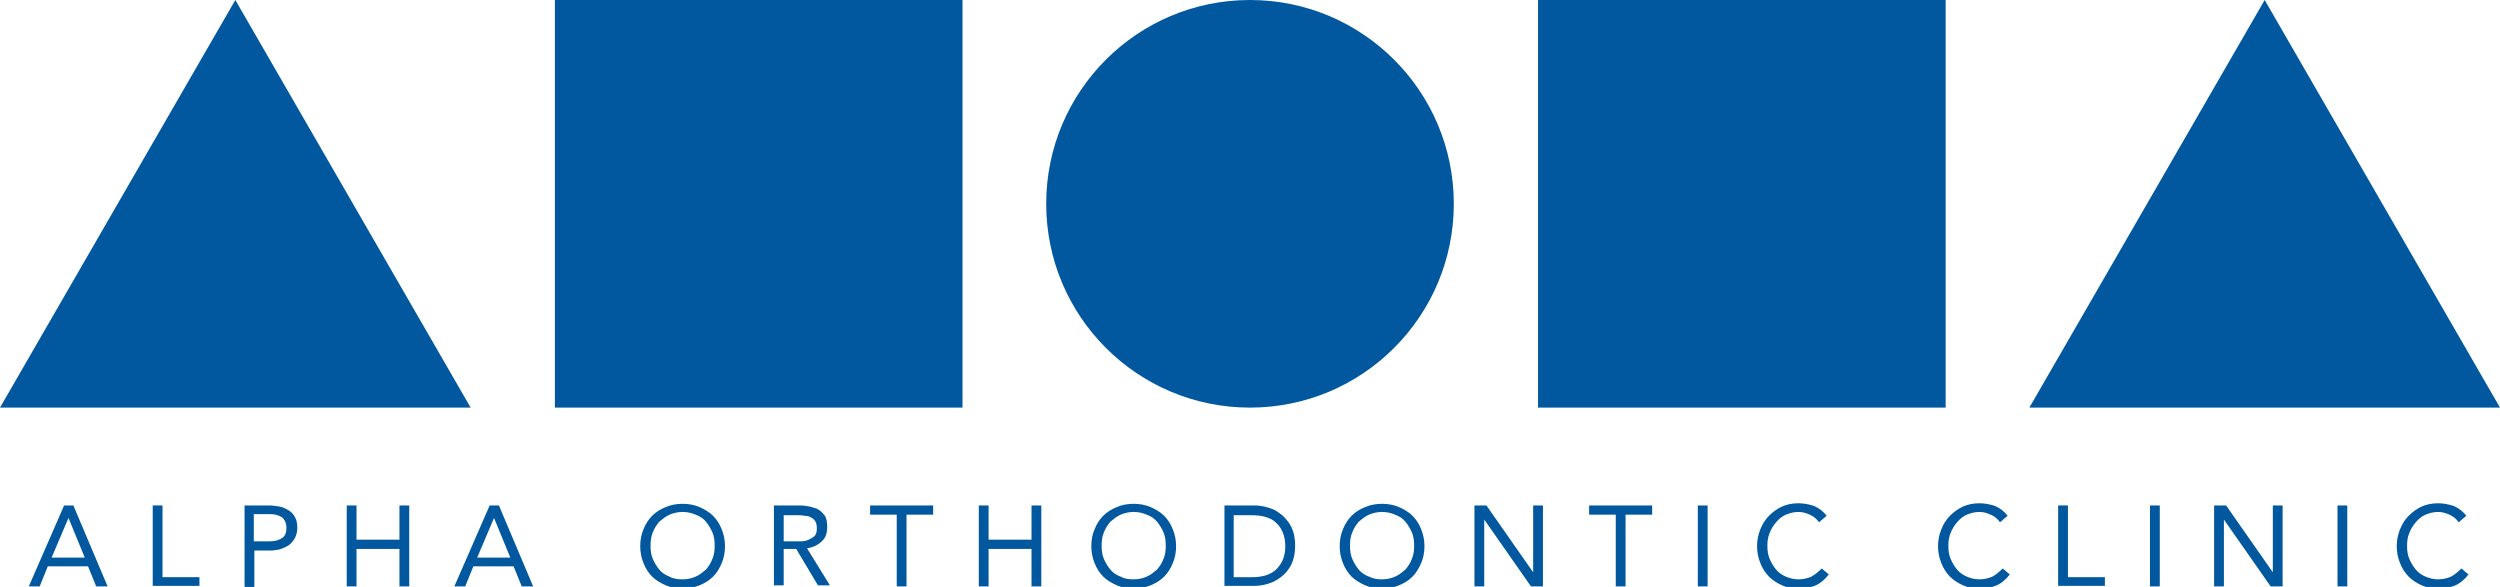 <?xml version="1.0" encoding="utf-8"?>
<!-- Generator: Adobe Illustrator 26.1.0, SVG Export Plug-In . SVG Version: 6.00 Build 0)  -->
<svg version="1.1" id="レイヤー_1" xmlns="http://www.w3.org/2000/svg" xmlns:xlink="http://www.w3.org/1999/xlink" x="0px"
	 y="0px" width="460px" height="108px" viewBox="0 0 460 108" style="enable-background:new 0 0 460 108;" xml:space="preserve">
<style type="text/css">
	.st0{fill:#01589F;}
</style>
<g>
	<g>
		<polygon class="st0" points="43.3,0 0,75 86.6,75 		"/>
		<polygon class="st0" points="416.7,0 373.4,75 460,75 		"/>
		<rect x="102.1" class="st0" width="75" height="75"/>
		<rect x="283" class="st0" width="75" height="75"/>
		<circle class="st0" cx="230" cy="37.5" r="37.5"/>
	</g>
	<g>
		<path class="st0" d="M11.8,93h1.7l6.3,14.9h-2.1l-1.5-3.7H8.8l-1.5,3.7h-2L11.8,93z M12.6,95.3L12.6,95.3l-3.1,7.3h6.1L12.6,95.3z
			"/>
		<path class="st0" d="M28.1,93h1.8v13.2h6.8v1.6h-8.6V93z"/>
		<path class="st0" d="M45,93h4.4c0.7,0,1.3,0.1,2,0.2c0.6,0.1,1.2,0.4,1.7,0.7c0.5,0.3,0.9,0.7,1.2,1.3c0.3,0.5,0.4,1.2,0.4,1.9
			c0,0.8-0.2,1.5-0.5,2c-0.3,0.5-0.7,1-1.2,1.3c-0.5,0.3-1,0.5-1.6,0.7c-0.6,0.1-1.1,0.2-1.6,0.2h-3v6.7H45V93z M46.7,99.6h3
			c0.9,0,1.6-0.2,2.2-0.6c0.6-0.4,0.8-1,0.8-1.9c0-0.8-0.3-1.5-0.8-1.9c-0.6-0.4-1.3-0.6-2.2-0.6h-3V99.6z"/>
		<path class="st0" d="M63.8,93h1.8v6.3h7.9V93h1.8v14.9h-1.8V101h-7.9v6.9h-1.8V93z"/>
		<path class="st0" d="M90.1,93h1.7l6.3,14.9h-2.1l-1.5-3.7h-7.4l-1.5,3.7h-2L90.1,93z M90.9,95.3L90.9,95.3l-3.1,7.3h6.1L90.9,95.3
			z"/>
		<path class="st0" d="M125.6,108.3c-1.1,0-2.2-0.2-3.1-0.6c-0.9-0.4-1.8-0.9-2.5-1.6c-0.7-0.7-1.2-1.5-1.6-2.5
			c-0.4-1-0.6-2-0.6-3.1c0-1.1,0.2-2.2,0.6-3.1c0.4-1,0.9-1.8,1.6-2.5c0.7-0.7,1.5-1.2,2.5-1.6c0.9-0.4,2-0.6,3.1-0.6
			c1.1,0,2.2,0.2,3.1,0.6c0.9,0.4,1.8,0.9,2.5,1.6c0.7,0.7,1.2,1.5,1.6,2.5c0.4,1,0.6,2,0.6,3.1c0,1.1-0.2,2.2-0.6,3.1
			c-0.4,1-0.9,1.8-1.6,2.5c-0.7,0.7-1.5,1.2-2.5,1.6C127.7,108.1,126.7,108.3,125.6,108.3z M125.6,106.6c0.9,0,1.7-0.2,2.4-0.5
			c0.7-0.3,1.3-0.8,1.9-1.3c0.5-0.6,0.9-1.2,1.2-2c0.3-0.7,0.4-1.5,0.4-2.4c0-0.9-0.1-1.7-0.4-2.4c-0.3-0.7-0.7-1.4-1.2-2
			c-0.5-0.6-1.1-1-1.9-1.3c-0.7-0.3-1.5-0.5-2.4-0.5c-0.9,0-1.7,0.2-2.4,0.5c-0.7,0.3-1.3,0.8-1.9,1.3c-0.5,0.6-0.9,1.2-1.2,2
			c-0.3,0.7-0.4,1.5-0.4,2.4c0,0.9,0.1,1.7,0.4,2.4c0.3,0.7,0.7,1.4,1.2,2c0.5,0.6,1.1,1,1.9,1.3
			C123.9,106.5,124.7,106.6,125.6,106.6z"/>
		<path class="st0" d="M142.5,93h3.8c0.7,0,1.4,0,2.1,0.1c0.7,0.1,1.3,0.3,1.9,0.5c0.6,0.3,1,0.7,1.4,1.2s0.5,1.3,0.5,2.2
			c0,1.1-0.3,2-1,2.6c-0.7,0.7-1.6,1.1-2.7,1.3l4.2,6.8h-2.2l-4-6.7h-2.3v6.7h-1.8V93z M144.3,99.6h1.6c0.5,0,1,0,1.5,0
			c0.5,0,1-0.1,1.4-0.3c0.4-0.2,0.8-0.4,1.1-0.7c0.3-0.3,0.4-0.8,0.4-1.4c0-0.5-0.1-1-0.3-1.3c-0.2-0.3-0.5-0.6-0.8-0.7
			c-0.3-0.2-0.7-0.3-1.2-0.3c-0.4-0.1-0.9-0.1-1.3-0.1h-2.5V99.6z"/>
		<path class="st0" d="M171.7,94.7h-4.9v13.2H165V94.7h-4.9V93h11.6V94.7z"/>
		<path class="st0" d="M180.1,93h1.8v6.3h7.9V93h1.8v14.9h-1.8V101h-7.9v6.9h-1.8V93z"/>
		<path class="st0" d="M208.6,108.3c-1.1,0-2.2-0.2-3.1-0.6c-0.9-0.4-1.8-0.9-2.5-1.6c-0.7-0.7-1.2-1.5-1.6-2.5
			c-0.4-1-0.6-2-0.6-3.1c0-1.1,0.2-2.2,0.6-3.1c0.4-1,0.9-1.8,1.6-2.5c0.7-0.7,1.5-1.2,2.5-1.6c0.9-0.4,2-0.6,3.1-0.6
			c1.1,0,2.2,0.2,3.1,0.6c0.9,0.4,1.8,0.9,2.5,1.6c0.7,0.7,1.2,1.5,1.6,2.5c0.4,1,0.6,2,0.6,3.1c0,1.1-0.2,2.2-0.6,3.1
			c-0.4,1-0.9,1.8-1.6,2.5c-0.7,0.7-1.5,1.2-2.5,1.6S209.7,108.3,208.6,108.3z M208.6,106.6c0.9,0,1.7-0.2,2.4-0.5
			c0.7-0.3,1.3-0.8,1.9-1.3c0.5-0.6,0.9-1.2,1.2-2c0.3-0.7,0.4-1.5,0.4-2.4c0-0.9-0.1-1.7-0.4-2.4c-0.3-0.7-0.7-1.4-1.2-2
			c-0.5-0.6-1.1-1-1.9-1.3c-0.7-0.3-1.5-0.5-2.4-0.5s-1.7,0.2-2.4,0.5c-0.7,0.3-1.3,0.8-1.9,1.3c-0.5,0.6-0.9,1.2-1.2,2
			c-0.3,0.7-0.4,1.5-0.4,2.4c0,0.9,0.1,1.7,0.4,2.4c0.3,0.7,0.7,1.4,1.2,2c0.5,0.6,1.1,1,1.9,1.3
			C206.9,106.5,207.7,106.6,208.6,106.6z"/>
		<path class="st0" d="M225.3,93h5.7c0.5,0,1,0.1,1.6,0.2c0.5,0.1,1.1,0.3,1.6,0.5c0.5,0.2,1.1,0.6,1.6,1c0.5,0.4,0.9,0.9,1.3,1.4
			c0.4,0.6,0.7,1.2,0.9,1.9c0.2,0.7,0.3,1.5,0.3,2.4c0,0.9-0.1,1.7-0.3,2.4c-0.2,0.7-0.5,1.4-0.9,1.9c-0.4,0.6-0.8,1-1.3,1.4
			c-0.5,0.4-1,0.7-1.6,1c-0.5,0.2-1.1,0.4-1.6,0.5c-0.5,0.1-1.1,0.2-1.6,0.2h-5.7V93z M227,106.2h3.4c0.9,0,1.6-0.1,2.4-0.3
			c0.7-0.2,1.4-0.6,1.9-1c0.5-0.5,1-1.1,1.3-1.8c0.3-0.7,0.5-1.6,0.5-2.6c0-1-0.2-1.9-0.5-2.6c-0.3-0.7-0.7-1.3-1.3-1.8
			c-0.5-0.5-1.2-0.8-1.9-1c-0.7-0.2-1.5-0.3-2.4-0.3H227V106.2z"/>
		<path class="st0" d="M254.3,108.3c-1.1,0-2.2-0.2-3.1-0.6s-1.8-0.9-2.5-1.6c-0.7-0.7-1.2-1.5-1.6-2.5s-0.6-2-0.6-3.1
			c0-1.1,0.2-2.2,0.6-3.1c0.4-1,0.9-1.8,1.6-2.5c0.7-0.7,1.5-1.2,2.5-1.6c0.9-0.4,2-0.6,3.1-0.6s2.2,0.2,3.1,0.6
			c0.9,0.4,1.8,0.9,2.5,1.6c0.7,0.7,1.2,1.5,1.6,2.5c0.4,1,0.6,2,0.6,3.1c0,1.1-0.2,2.2-0.6,3.1s-0.9,1.8-1.6,2.5
			c-0.7,0.7-1.5,1.2-2.5,1.6C256.5,108.1,255.5,108.3,254.3,108.3z M254.3,106.6c0.9,0,1.7-0.2,2.4-0.5c0.7-0.3,1.3-0.8,1.9-1.3
			c0.5-0.6,0.9-1.2,1.2-2c0.3-0.7,0.4-1.5,0.4-2.4c0-0.9-0.1-1.7-0.4-2.4c-0.3-0.7-0.7-1.4-1.2-2c-0.5-0.6-1.1-1-1.9-1.3
			c-0.7-0.3-1.5-0.5-2.4-0.5s-1.7,0.2-2.4,0.5c-0.7,0.3-1.3,0.8-1.9,1.3c-0.5,0.6-0.9,1.2-1.2,2c-0.3,0.7-0.4,1.5-0.4,2.4
			c0,0.9,0.1,1.7,0.4,2.4c0.3,0.7,0.7,1.4,1.2,2c0.5,0.6,1.1,1,1.9,1.3C252.7,106.5,253.5,106.6,254.3,106.6z"/>
		<path class="st0" d="M271.3,93h2.2l8.6,12.3h0V93h1.8v14.9h-2.2l-8.6-12.3h0v12.3h-1.8V93z"/>
		<path class="st0" d="M304,94.7h-4.9v13.2h-1.8V94.7h-4.9V93H304V94.7z"/>
		<path class="st0" d="M312.4,93h1.8v14.9h-1.8V93z"/>
		<path class="st0" d="M334.7,96.1c-0.4-0.6-1-1.1-1.7-1.4c-0.7-0.3-1.3-0.5-2.1-0.5c-0.8,0-1.6,0.2-2.3,0.5s-1.3,0.8-1.8,1.4
			c-0.5,0.6-0.9,1.2-1.2,2c-0.3,0.7-0.4,1.5-0.4,2.3c0,0.9,0.1,1.7,0.4,2.4c0.3,0.7,0.7,1.4,1.2,2c0.5,0.6,1.1,1,1.8,1.3
			c0.7,0.3,1.5,0.5,2.3,0.5c0.9,0,1.7-0.2,2.4-0.5c0.7-0.4,1.3-0.9,1.9-1.5l1.3,1.1c-0.7,0.9-1.5,1.6-2.4,2c-0.9,0.4-2,0.6-3.2,0.6
			c-1.1,0-2.1-0.2-3-0.6c-0.9-0.4-1.7-0.9-2.4-1.6c-0.7-0.7-1.2-1.5-1.6-2.5c-0.4-1-0.6-2-0.6-3.1c0-1.1,0.2-2.1,0.6-3.1
			c0.4-1,0.9-1.8,1.6-2.5c0.7-0.7,1.5-1.3,2.4-1.7c0.9-0.4,1.9-0.6,3-0.6c1,0,2,0.2,2.9,0.5c0.9,0.4,1.7,1,2.3,1.8L334.7,96.1z"/>
		<path class="st0" d="M368,96.1c-0.4-0.6-1-1.1-1.7-1.4c-0.7-0.3-1.3-0.5-2.1-0.5c-0.8,0-1.6,0.2-2.3,0.5s-1.3,0.8-1.8,1.4
			c-0.5,0.6-0.9,1.2-1.2,2c-0.3,0.7-0.4,1.5-0.4,2.3c0,0.9,0.1,1.7,0.4,2.4c0.3,0.7,0.7,1.4,1.2,2c0.5,0.6,1.1,1,1.8,1.3
			c0.7,0.3,1.5,0.5,2.3,0.5c0.9,0,1.7-0.2,2.4-0.5c0.7-0.4,1.3-0.9,1.9-1.5l1.3,1.1c-0.7,0.9-1.5,1.6-2.4,2c-0.9,0.4-2,0.6-3.2,0.6
			c-1.1,0-2.1-0.2-3-0.6c-0.9-0.4-1.7-0.9-2.4-1.6c-0.7-0.7-1.2-1.5-1.6-2.5c-0.4-1-0.6-2-0.6-3.1c0-1.1,0.2-2.1,0.6-3.1
			c0.4-1,0.9-1.8,1.6-2.5c0.7-0.7,1.5-1.3,2.4-1.7c0.9-0.4,1.9-0.6,3-0.6c1,0,2,0.2,2.9,0.5c0.9,0.4,1.7,1,2.3,1.8L368,96.1z"/>
		<path class="st0" d="M378.7,93h1.8v13.2h6.8v1.6h-8.6V93z"/>
		<path class="st0" d="M395.6,93h1.8v14.9h-1.8V93z"/>
		<path class="st0" d="M407.4,93h2.2l8.6,12.3h0V93h1.8v14.9h-2.2l-8.6-12.3h0v12.3h-1.8V93z"/>
		<path class="st0" d="M430.1,93h1.8v14.9h-1.8V93z"/>
		<path class="st0" d="M452.4,96.1c-0.4-0.6-1-1.1-1.7-1.4c-0.7-0.3-1.3-0.5-2.1-0.5c-0.8,0-1.6,0.2-2.3,0.5
			c-0.7,0.3-1.3,0.8-1.8,1.4c-0.5,0.6-0.9,1.2-1.2,2c-0.3,0.7-0.4,1.5-0.4,2.3c0,0.9,0.1,1.7,0.4,2.4c0.3,0.7,0.7,1.4,1.2,2
			c0.5,0.6,1.1,1,1.8,1.3c0.7,0.3,1.5,0.5,2.3,0.5c0.9,0,1.7-0.2,2.4-0.5c0.7-0.4,1.3-0.9,1.9-1.5l1.3,1.1c-0.7,0.9-1.5,1.6-2.4,2
			c-0.9,0.4-2,0.6-3.2,0.6c-1.1,0-2.1-0.2-3-0.6c-0.9-0.4-1.7-0.9-2.4-1.6c-0.7-0.7-1.2-1.5-1.6-2.5c-0.4-1-0.6-2-0.6-3.1
			c0-1.1,0.2-2.1,0.6-3.1c0.4-1,0.9-1.8,1.6-2.5c0.7-0.7,1.5-1.3,2.4-1.7c0.9-0.4,1.9-0.6,3-0.6c1,0,2,0.2,2.9,0.5
			c0.9,0.4,1.7,1,2.3,1.8L452.4,96.1z"/>
	</g>
</g>
</svg>
